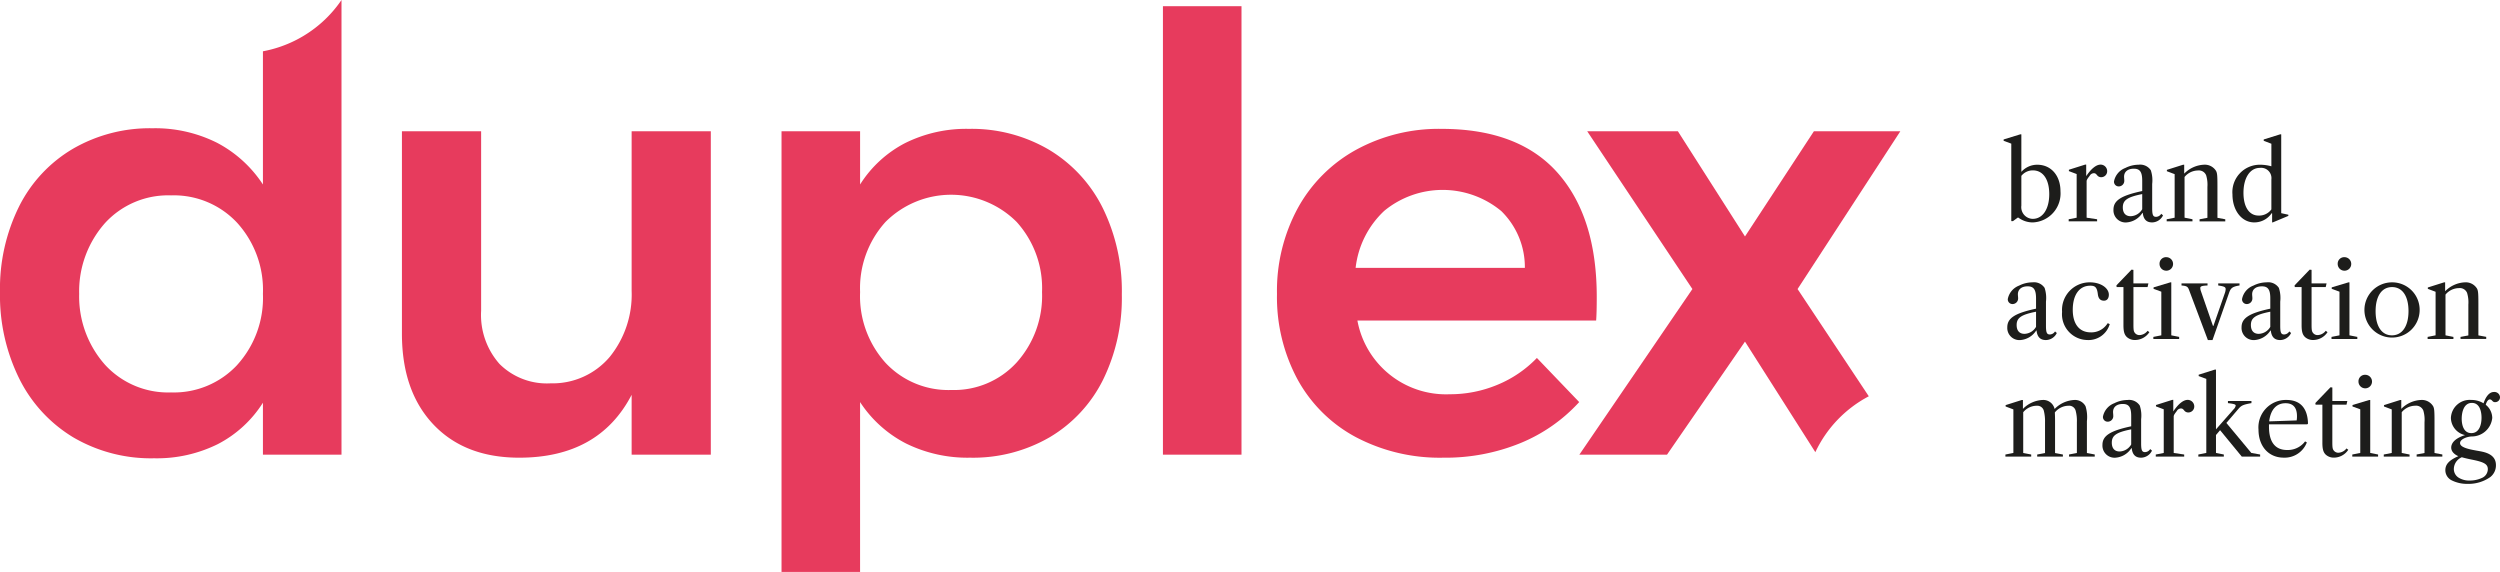 <svg xmlns="http://www.w3.org/2000/svg" width="319.086" height="72.997" viewBox="0 0 319.086 72.997" class="svg replaced-svg">
  <g id="guias">
    <g>
      <path id="_Trazado_compuesto_" data-name="&lt;Trazado compuesto&gt;" d="M90.724,16.756V58.03H80.618V50.393q-4.167,8.023-14.35,8.023-6.943,0-10.954-4.243T51.3,42.6V16.756H61.408V39.669a9.437,9.437,0,0,0,2.353,6.79,8.573,8.573,0,0,0,6.519,2.468,9.551,9.551,0,0,0,7.56-3.394,12.653,12.653,0,0,0,2.778-8.409V16.756Z" fill="#e73b5d"></path>
      <path id="_Trazado_compuesto_2" data-name="&lt;Trazado compuesto&gt;" d="M133.887,19.11a17.967,17.967,0,0,1,6.866,7.445,24.031,24.031,0,0,1,2.431,11.031,23.694,23.694,0,0,1-2.393,10.878A17.635,17.635,0,0,1,134,55.793a19.492,19.492,0,0,1-10.184,2.623,17.731,17.731,0,0,1-8.178-1.813,15.4,15.4,0,0,1-5.863-5.284V73H99.75V16.756h10.028v6.789a14.9,14.9,0,0,1,5.748-5.284,17.5,17.5,0,0,1,8.139-1.813A19.477,19.477,0,0,1,133.887,19.11ZM129.76,46.265A12.726,12.726,0,0,0,133,37.278a12.59,12.59,0,0,0-3.239-8.949,11.826,11.826,0,0,0-16.741,0,12.591,12.591,0,0,0-3.241,8.949,12.7,12.7,0,0,0,3.241,9.026,10.973,10.973,0,0,0,8.409,3.472A10.825,10.825,0,0,0,129.76,46.265Z" fill="#e73b5d"></path>
      <path id="_Trazado_compuesto_3" data-name="&lt;Trazado compuesto&gt;" d="M148.43.788h10.028V58.03H148.43Z" fill="#e73b5d"></path>
      <path id="_Trazado_compuesto_4" data-name="&lt;Trazado compuesto&gt;" d="M198.825,22.08Q203.8,27.711,203.8,37.9q0,2.005-.078,3.008H173.25a11.5,11.5,0,0,0,11.8,9.412,15.689,15.689,0,0,0,6.056-1.2,14.813,14.813,0,0,0,5.054-3.433l5.4,5.632a20.88,20.88,0,0,1-7.522,5.245,25.288,25.288,0,0,1-9.836,1.852,22.948,22.948,0,0,1-11.147-2.623,18.33,18.33,0,0,1-7.445-7.368,22.18,22.18,0,0,1-2.623-10.916,22.152,22.152,0,0,1,2.662-10.954A18.838,18.838,0,0,1,173.1,19.11a21.982,21.982,0,0,1,10.878-2.662Q193.849,16.448,198.825,22.08Zm-4.2,12.112a10.016,10.016,0,0,0-3.009-7.252,11.73,11.73,0,0,0-14.928-.038,11.754,11.754,0,0,0-3.664,7.29Z" fill="#e73b5d"></path>
      <path id="_Trazado_compuesto_5" data-name="&lt;Trazado compuesto&gt;" d="M37.851,5.077a15.587,15.587,0,0,1-4.292,1.47v17A15.716,15.716,0,0,0,27.7,18.223a17.6,17.6,0,0,0-8.256-1.852A19.554,19.554,0,0,0,9.3,18.994,17.762,17.762,0,0,0,2.43,26.361,23.609,23.609,0,0,0,0,37.278a23.949,23.949,0,0,0,2.468,11.07,18.162,18.162,0,0,0,6.9,7.483,19.622,19.622,0,0,0,10.3,2.662,17.5,17.5,0,0,0,8.139-1.812A14.921,14.921,0,0,0,33.559,51.4V58.03H43.587V0A15.522,15.522,0,0,1,37.851,5.077Zm-7.572,41.5a11.036,11.036,0,0,1-8.446,3.51,10.915,10.915,0,0,1-8.41-3.51,13.125,13.125,0,0,1-3.318-9.065,13.124,13.124,0,0,1,3.318-9.064,10.916,10.916,0,0,1,8.41-3.511,11.037,11.037,0,0,1,8.446,3.511,12.748,12.748,0,0,1,3.28,9.064A12.748,12.748,0,0,1,30.279,46.574Z" fill="#e73b5d"></path>
      <path id="_Trazado_" data-name="&lt;Trazado&gt;" d="M238.523,50.579l-9.091-13.687,13.114-20.136H231.515L222.72,30.18l-8.563-13.424H202.584l13.424,20.136L201.581,58.03h11.187L222.72,43.6,231.7,57.713A15.509,15.509,0,0,1,238.523,50.579Z" fill="#e73b5d"></path>
      <g id="_Grupo_" data-name="&lt;Grupo&gt;">
        <g>
          <path id="_Trazado_compuesto_6" data-name="&lt;Trazado compuesto&gt;" d="M257.606,27.77h-.067l-.616.455h-.214V18.332l-.977-.361V17.8l2.129-.656h.133v4.792a2.7,2.7,0,0,1,2.035-.91c1.754,0,2.959,1.379,2.959,3.387a3.7,3.7,0,0,1-3.534,3.976A3.064,3.064,0,0,1,257.606,27.77Zm3.949-2.985c0-1.888-.789-3.039-2.088-3.039a1.876,1.876,0,0,0-1.473.7v3.8a1.491,1.491,0,0,0,1.46,1.687C260.725,27.931,261.555,26.673,261.555,24.785Z" fill="#1d1d1b"></path>
          <path id="_Trazado_compuesto_7" data-name="&lt;Trazado compuesto&gt;" d="M267.663,27.985v.267h-3.628v-.267l1.018-.2V22.214l-.991-.374v-.175l2.075-.655h.134v1.472c.629-.937,1.272-1.472,1.834-1.472a.839.839,0,0,1,.843.843.758.758,0,0,1-.777.763.635.635,0,0,1-.508-.254c-.161-.2-.255-.255-.415-.255a.624.624,0,0,0-.535.335c-.309.4-.348.482-.389.642v4.7Z" fill="#1d1d1b"></path>
          <path id="_Trazado_compuesto_8" data-name="&lt;Trazado compuesto&gt;" d="M269.752,26.752c0-1.164.978-1.793,3.669-2.369V23.071c0-1.124-.294-1.539-1.072-1.539-.762,0-1.244.388-1.244,1.017,0,.147.026.322.026.468a.713.713,0,0,1-.695.777.6.6,0,0,1-.617-.642,2.3,2.3,0,0,1,1.446-1.714,3.808,3.808,0,0,1,1.7-.415,1.621,1.621,0,0,1,1.552.709,4.072,4.072,0,0,1,.175,1.754v3.066c0,.883.107,1.124.5,1.124a.8.8,0,0,0,.656-.388l.228.2a1.566,1.566,0,0,1-1.393.9c-.709,0-1.1-.388-1.191-1.2l-.04-.026a2.636,2.636,0,0,1-2.089,1.231A1.547,1.547,0,0,1,269.752,26.752Zm3.669-.053V24.771c-1.888.375-2.477.777-2.477,1.7,0,.723.362,1.125,1,1.125A1.766,1.766,0,0,0,273.421,26.7Z" fill="#1d1d1b"></path>
          <path id="_Trazado_compuesto_9" data-name="&lt;Trazado compuesto&gt;" d="M279.836,27.985v.267h-3.293v-.267l1.017-.2V22.228l-.991-.375v-.174l2.075-.656h.135v1.138a3.762,3.762,0,0,1,2.516-1.138,1.685,1.685,0,0,1,1.553.8c.147.281.174.616.174,1.9V27.8l1,.188v.267h-3.28v-.267l1-.188V23.861a4.17,4.17,0,0,0-.161-1.486,1,1,0,0,0-1.043-.616,2.247,2.247,0,0,0-1.714.83v5.194Z" fill="#1d1d1b"></path>
          <path id="_Trazado_compuesto_10" data-name="&lt;Trazado compuesto&gt;" d="M284.939,24.825a3.5,3.5,0,0,1,3.521-3.8,5.421,5.421,0,0,1,1.446.2V18.345l-.978-.374V17.8l2.1-.656h.134V27.207l.91.2v.147l-1.981.83H290V27.234l-.054-.027a2.665,2.665,0,0,1-2.236,1.179C286.131,28.386,284.939,26.873,284.939,24.825Zm4.967,1.9V22.9a1.316,1.316,0,0,0-1.473-1.472c-1.245,0-2.089,1.258-2.089,3.186,0,1.793.724,2.9,1.929,2.9A1.931,1.931,0,0,0,289.906,26.726Z" fill="#1d1d1b"></path>
          <path id="_Trazado_compuesto_11" data-name="&lt;Trazado compuesto&gt;" d="M256.2,41.766c0-1.164.977-1.793,3.669-2.369V38.085c0-1.124-.3-1.539-1.072-1.539s-1.245.388-1.245,1.017c0,.147.027.321.027.468a.714.714,0,0,1-.7.777.6.6,0,0,1-.616-.643,2.3,2.3,0,0,1,1.446-1.713,3.788,3.788,0,0,1,1.7-.415,1.623,1.623,0,0,1,1.553.709,4.1,4.1,0,0,1,.174,1.754v3.066c0,.883.108,1.124.5,1.124a.8.8,0,0,0,.655-.388l.228.2a1.564,1.564,0,0,1-1.392.9c-.709,0-1.1-.388-1.191-1.2l-.041-.027a2.633,2.633,0,0,1-2.088,1.232A1.547,1.547,0,0,1,256.2,41.766Zm3.669-.053V39.785c-1.888.375-2.477.776-2.477,1.7,0,.723.361,1.125,1,1.125A1.766,1.766,0,0,0,259.869,41.713Z" fill="#1d1d1b"></path>
          <path id="_Trazado_compuesto_12" data-name="&lt;Trazado compuesto&gt;" d="M263.192,39.812a3.525,3.525,0,0,1,3.56-3.775c1.366,0,2.41.722,2.41,1.579,0,.455-.228.763-.616.763-.469,0-.723-.267-.79-.843-.107-.884-.361-1.071-.964-1.071-1.419,0-2.236,1.2-2.236,3.079,0,1.82.844,2.878,2.3,2.878a2.439,2.439,0,0,0,2.022-.977l.147-.2.254.133-.066.174a2.809,2.809,0,0,1-2.758,1.848A3.292,3.292,0,0,1,263.192,39.812Z" fill="#1d1d1b"></path>
          <path id="_Trazado_compuesto_13" data-name="&lt;Trazado compuesto&gt;" d="M271.467,43.025c-.321-.3-.442-.71-.442-1.526v-4.86h-.87l-.027-.214,1.928-2.008.241.027v1.727h1.914l-.107.468H272.3v4.739c0,.656.026.857.12,1.018a.735.735,0,0,0,.669.374,1.371,1.371,0,0,0,1.018-.549l.227.175a2.2,2.2,0,0,1-1.82,1A1.506,1.506,0,0,1,271.467,43.025Z" fill="#1d1d1b"></path>
          <path id="_Trazado_compuesto_14" data-name="&lt;Trazado compuesto&gt;" d="M278.135,43v.268h-3.293V43l1.017-.2V37.228l-.99-.361v-.188l2.142-.642h.12V42.8Zm-1.647-10.175a.864.864,0,1,1-.857.87A.829.829,0,0,1,276.488,32.823Z" fill="#1d1d1b"></path>
          <path id="_Trazado_compuesto_15" data-name="&lt;Trazado compuesto&gt;" d="M281.8,43.4l-2.4-6.386c-.16-.428-.294-.522-.963-.576v-.267h3.32v.267c-.763.027-.924.121-.924.321a1.33,1.33,0,0,0,.08.4l1.54,4.445h.053l1.446-4.15a1.85,1.85,0,0,0,.12-.536c0-.268-.146-.361-.95-.482v-.267h2.718v.267c-1,.161-1.138.375-1.365,1.031L282.393,43.4Z" fill="#1d1d1b"></path>
          <path id="_Trazado_compuesto_16" data-name="&lt;Trazado compuesto&gt;" d="M286.1,41.766c0-1.164.977-1.793,3.668-2.369V38.085c0-1.124-.294-1.539-1.071-1.539s-1.245.388-1.245,1.017c0,.147.027.321.027.468a.714.714,0,0,1-.7.777.6.6,0,0,1-.616-.643,2.3,2.3,0,0,1,1.446-1.713,3.788,3.788,0,0,1,1.7-.415,1.624,1.624,0,0,1,1.553.709,4.1,4.1,0,0,1,.174,1.754v3.066c0,.883.107,1.124.5,1.124a.8.8,0,0,0,.655-.388l.228.2a1.564,1.564,0,0,1-1.392.9c-.71,0-1.1-.388-1.192-1.2l-.04-.027a2.633,2.633,0,0,1-2.088,1.232A1.547,1.547,0,0,1,286.1,41.766Zm3.668-.053V39.785c-1.888.375-2.476.776-2.476,1.7,0,.723.361,1.125,1,1.125A1.766,1.766,0,0,0,289.772,41.713Z" fill="#1d1d1b"></path>
          <path id="_Trazado_compuesto_17" data-name="&lt;Trazado compuesto&gt;" d="M294.206,43.025c-.321-.3-.442-.71-.442-1.526v-4.86h-.87l-.027-.214,1.928-2.008.241.027v1.727h1.915l-.107.468h-1.808v4.739c0,.656.027.857.121,1.018a.733.733,0,0,0,.669.374,1.374,1.374,0,0,0,1.018-.549l.227.175a2.205,2.205,0,0,1-1.82,1A1.511,1.511,0,0,1,294.206,43.025Z" fill="#1d1d1b"></path>
          <path id="_Trazado_compuesto_18" data-name="&lt;Trazado compuesto&gt;" d="M300.874,43v.268h-3.293V43l1.018-.2V37.228l-.991-.361v-.188l2.142-.642h.121V42.8Zm-1.646-10.175a.864.864,0,1,1-.857.87A.829.829,0,0,1,299.228,32.823Z" fill="#1d1d1b"></path>
          <path id="_Trazado_compuesto_19" data-name="&lt;Trazado compuesto&gt;" d="M308.827,39.718a3.524,3.524,0,1,1-3.521-3.681A3.507,3.507,0,0,1,308.827,39.718ZM305.293,42.8c1.312,0,2.115-1.164,2.115-3.092s-.79-3.066-2.1-3.066-2.1,1.152-2.1,3.079S303.994,42.8,305.293,42.8Z" fill="#1d1d1b"></path>
          <path id="_Trazado_compuesto_20" data-name="&lt;Trazado compuesto&gt;" d="M313.141,43v.268h-3.293V43l1.017-.2V37.241l-.991-.374v-.175l2.075-.655h.134v1.137a3.769,3.769,0,0,1,2.517-1.137,1.683,1.683,0,0,1,1.553.8c.147.281.174.616.174,1.9v4.07l1,.187v.268h-3.28V43l1-.187V38.875a4.17,4.17,0,0,0-.161-1.486,1,1,0,0,0-1.043-.616,2.247,2.247,0,0,0-1.714.83V42.8Z" fill="#1d1d1b"></path>
          <path id="_Trazado_compuesto_21" data-name="&lt;Trazado compuesto&gt;" d="M259.252,58.012v.267h-3.293v-.267l1.018-.2V52.255l-.991-.375v-.174l2.075-.656h.134v1.138a3.766,3.766,0,0,1,2.517-1.138,1.476,1.476,0,0,1,1.526,1.151,3.754,3.754,0,0,1,2.53-1.151,1.524,1.524,0,0,1,1.419.8,4.647,4.647,0,0,1,.174,1.9v4.069l1,.188v.267h-3.28v-.267l1-.188V53.888a4.936,4.936,0,0,0-.161-1.486.858.858,0,0,0-.911-.616,2.267,2.267,0,0,0-1.74.857c.013.268.027.616.027,1.112v4.069l1,.188v.267h-3.28v-.267l1-.188V53.888a5.469,5.469,0,0,0-.16-1.486.868.868,0,0,0-.911-.616,2.248,2.248,0,0,0-1.713.83v5.2Z" fill="#1d1d1b"></path>
          <path id="_Trazado_compuesto_22" data-name="&lt;Trazado compuesto&gt;" d="M268.346,56.779c0-1.164.978-1.793,3.669-2.369V53.1c0-1.124-.294-1.539-1.071-1.539s-1.245.388-1.245,1.017c0,.148.026.322.026.469a.712.712,0,0,1-.7.776.6.6,0,0,1-.617-.642,2.3,2.3,0,0,1,1.447-1.714,3.8,3.8,0,0,1,1.7-.415,1.621,1.621,0,0,1,1.552.709,4.072,4.072,0,0,1,.175,1.754v3.066c0,.884.107,1.124.5,1.124a.794.794,0,0,0,.656-.388l.228.2a1.566,1.566,0,0,1-1.393.9c-.709,0-1.1-.388-1.191-1.2l-.04-.027a2.632,2.632,0,0,1-2.089,1.231A1.547,1.547,0,0,1,268.346,56.779Zm3.669-.052V54.8c-1.888.375-2.476.777-2.476,1.7,0,.722.361,1.125,1,1.125A1.768,1.768,0,0,0,272.015,56.727Z" fill="#1d1d1b"></path>
          <path id="_Trazado_compuesto_23" data-name="&lt;Trazado compuesto&gt;" d="M278.779,58.012v.267H275.15v-.267l1.018-.2v-5.57l-.991-.374v-.175l2.075-.655h.134v1.472c.629-.937,1.272-1.472,1.834-1.472a.841.841,0,0,1,.844.843.758.758,0,0,1-.777.763.632.632,0,0,1-.508-.254c-.161-.2-.255-.255-.416-.255a.624.624,0,0,0-.535.335c-.309.4-.348.482-.388.643v4.7Z" fill="#1d1d1b"></path>
          <path id="_Trazado_compuesto_24" data-name="&lt;Trazado compuesto&gt;" d="M284.362,51.184h3v.268c-1.084.2-1.286.294-1.687.763l-1.513,1.767,3.186,3.829,1.125.2v.267h-2.343l-2.771-3.373-.522.615v2.29l1,.2v.267h-3.253v-.267l1.017-.2V48.359L280.627,48v-.175l2.075-.655h.134V54.8l2.236-2.543a.926.926,0,0,0,.281-.482c0-.16-.2-.227-.991-.321Z" fill="#1d1d1b"></path>
          <path id="_Trazado_compuesto_25" data-name="&lt;Trazado compuesto&gt;" d="M294.485,54.156H289.6v.308c0,1.954.79,2.972,2.316,2.972a2.762,2.762,0,0,0,2.129-.9l.161-.2.227.134-.081.188a3.027,3.027,0,0,1-2.878,1.753c-1.914,0-3.212-1.446-3.212-3.574a3.5,3.5,0,0,1,3.574-3.789c1.753,0,2.7,1.044,2.744,3.026Zm-4.859-.375,3.507-.12a2.865,2.865,0,0,0,.04-.549c0-1.1-.5-1.647-1.459-1.647C290.536,51.465,289.8,52.3,289.626,53.781Z" fill="#1d1d1b"></path>
          <path id="_Trazado_compuesto_26" data-name="&lt;Trazado compuesto&gt;" d="M296.858,58.039c-.321-.3-.442-.71-.442-1.527v-4.86h-.87l-.027-.214,1.928-2.007.241.026v1.727H299.6l-.107.468h-1.807v4.739c0,.657.027.857.12,1.018a.734.734,0,0,0,.669.375,1.374,1.374,0,0,0,1.018-.549l.227.174a2.2,2.2,0,0,1-1.82,1A1.512,1.512,0,0,1,296.858,58.039Z" fill="#1d1d1b"></path>
          <path id="_Trazado_compuesto_27" data-name="&lt;Trazado compuesto&gt;" d="M303.526,58.012v.267h-3.293v-.267l1.018-.2v-5.57l-.991-.361v-.188l2.142-.642h.12v6.761Zm-1.647-10.175a.864.864,0,1,1-.856.87A.829.829,0,0,1,301.879,47.837Z" fill="#1d1d1b"></path>
          <path id="_Trazado_compuesto_28" data-name="&lt;Trazado compuesto&gt;" d="M307.543,58.012v.267H304.25v-.267l1.018-.2V52.255l-.991-.375v-.174l2.075-.656h.134v1.138A3.766,3.766,0,0,1,309,51.05a1.683,1.683,0,0,1,1.552.8c.148.281.175.616.175,1.9v4.069l1,.188v.267h-3.281v-.267l1.005-.188V53.888A4.173,4.173,0,0,0,309.3,52.4a1,1,0,0,0-1.044-.616,2.248,2.248,0,0,0-1.713.83v5.2Z" fill="#1d1d1b"></path>
          <path id="_Trazado_compuesto_29" data-name="&lt;Trazado compuesto&gt;" d="M312.887,61.291a1.445,1.445,0,0,1-.776-1.285c0-.709.442-1.258,1.66-1.78-.6-.268-.911-.656-.911-1.1s.295-1.125,1.768-1.594a2.284,2.284,0,0,1-1.808-2.194,2.4,2.4,0,0,1,2.6-2.29,2.935,2.935,0,0,1,1.566.429c.215-.643.63-1.447,1.326-1.447a.717.717,0,0,1,.777.67.62.62,0,0,1-.63.629c-.388,0-.348-.348-.682-.348-.215,0-.415.321-.509.683a2.191,2.191,0,0,1,.83,1.674,2.631,2.631,0,0,1-2.664,2.369c-.683.053-1.446.388-1.446.843,0,.736,1.955.9,2.879,1.111,1.472.335,1.7,1.112,1.7,1.714a1.877,1.877,0,0,1-.737,1.526,4.818,4.818,0,0,1-2.865.857A4.364,4.364,0,0,1,312.887,61.291Zm1.326-2.931a1.657,1.657,0,0,0-1.018,1.485,1.3,1.3,0,0,0,.616,1.125,2.518,2.518,0,0,0,1.406.362,3.6,3.6,0,0,0,1.539-.322,1.229,1.229,0,0,0,.777-1.125c0-.628-.456-.91-2.022-1.218C315.043,58.573,314.574,58.467,314.213,58.36Zm2.516-5.047c0-.724-.2-1.888-1.231-1.888-1.072,0-1.3,1.272-1.3,2.021,0,.724.214,1.834,1.232,1.834S316.729,54.183,316.729,53.313Z" fill="#1d1d1b"></path>
        </g>
      </g>
    </g>
  </g>
</svg>
